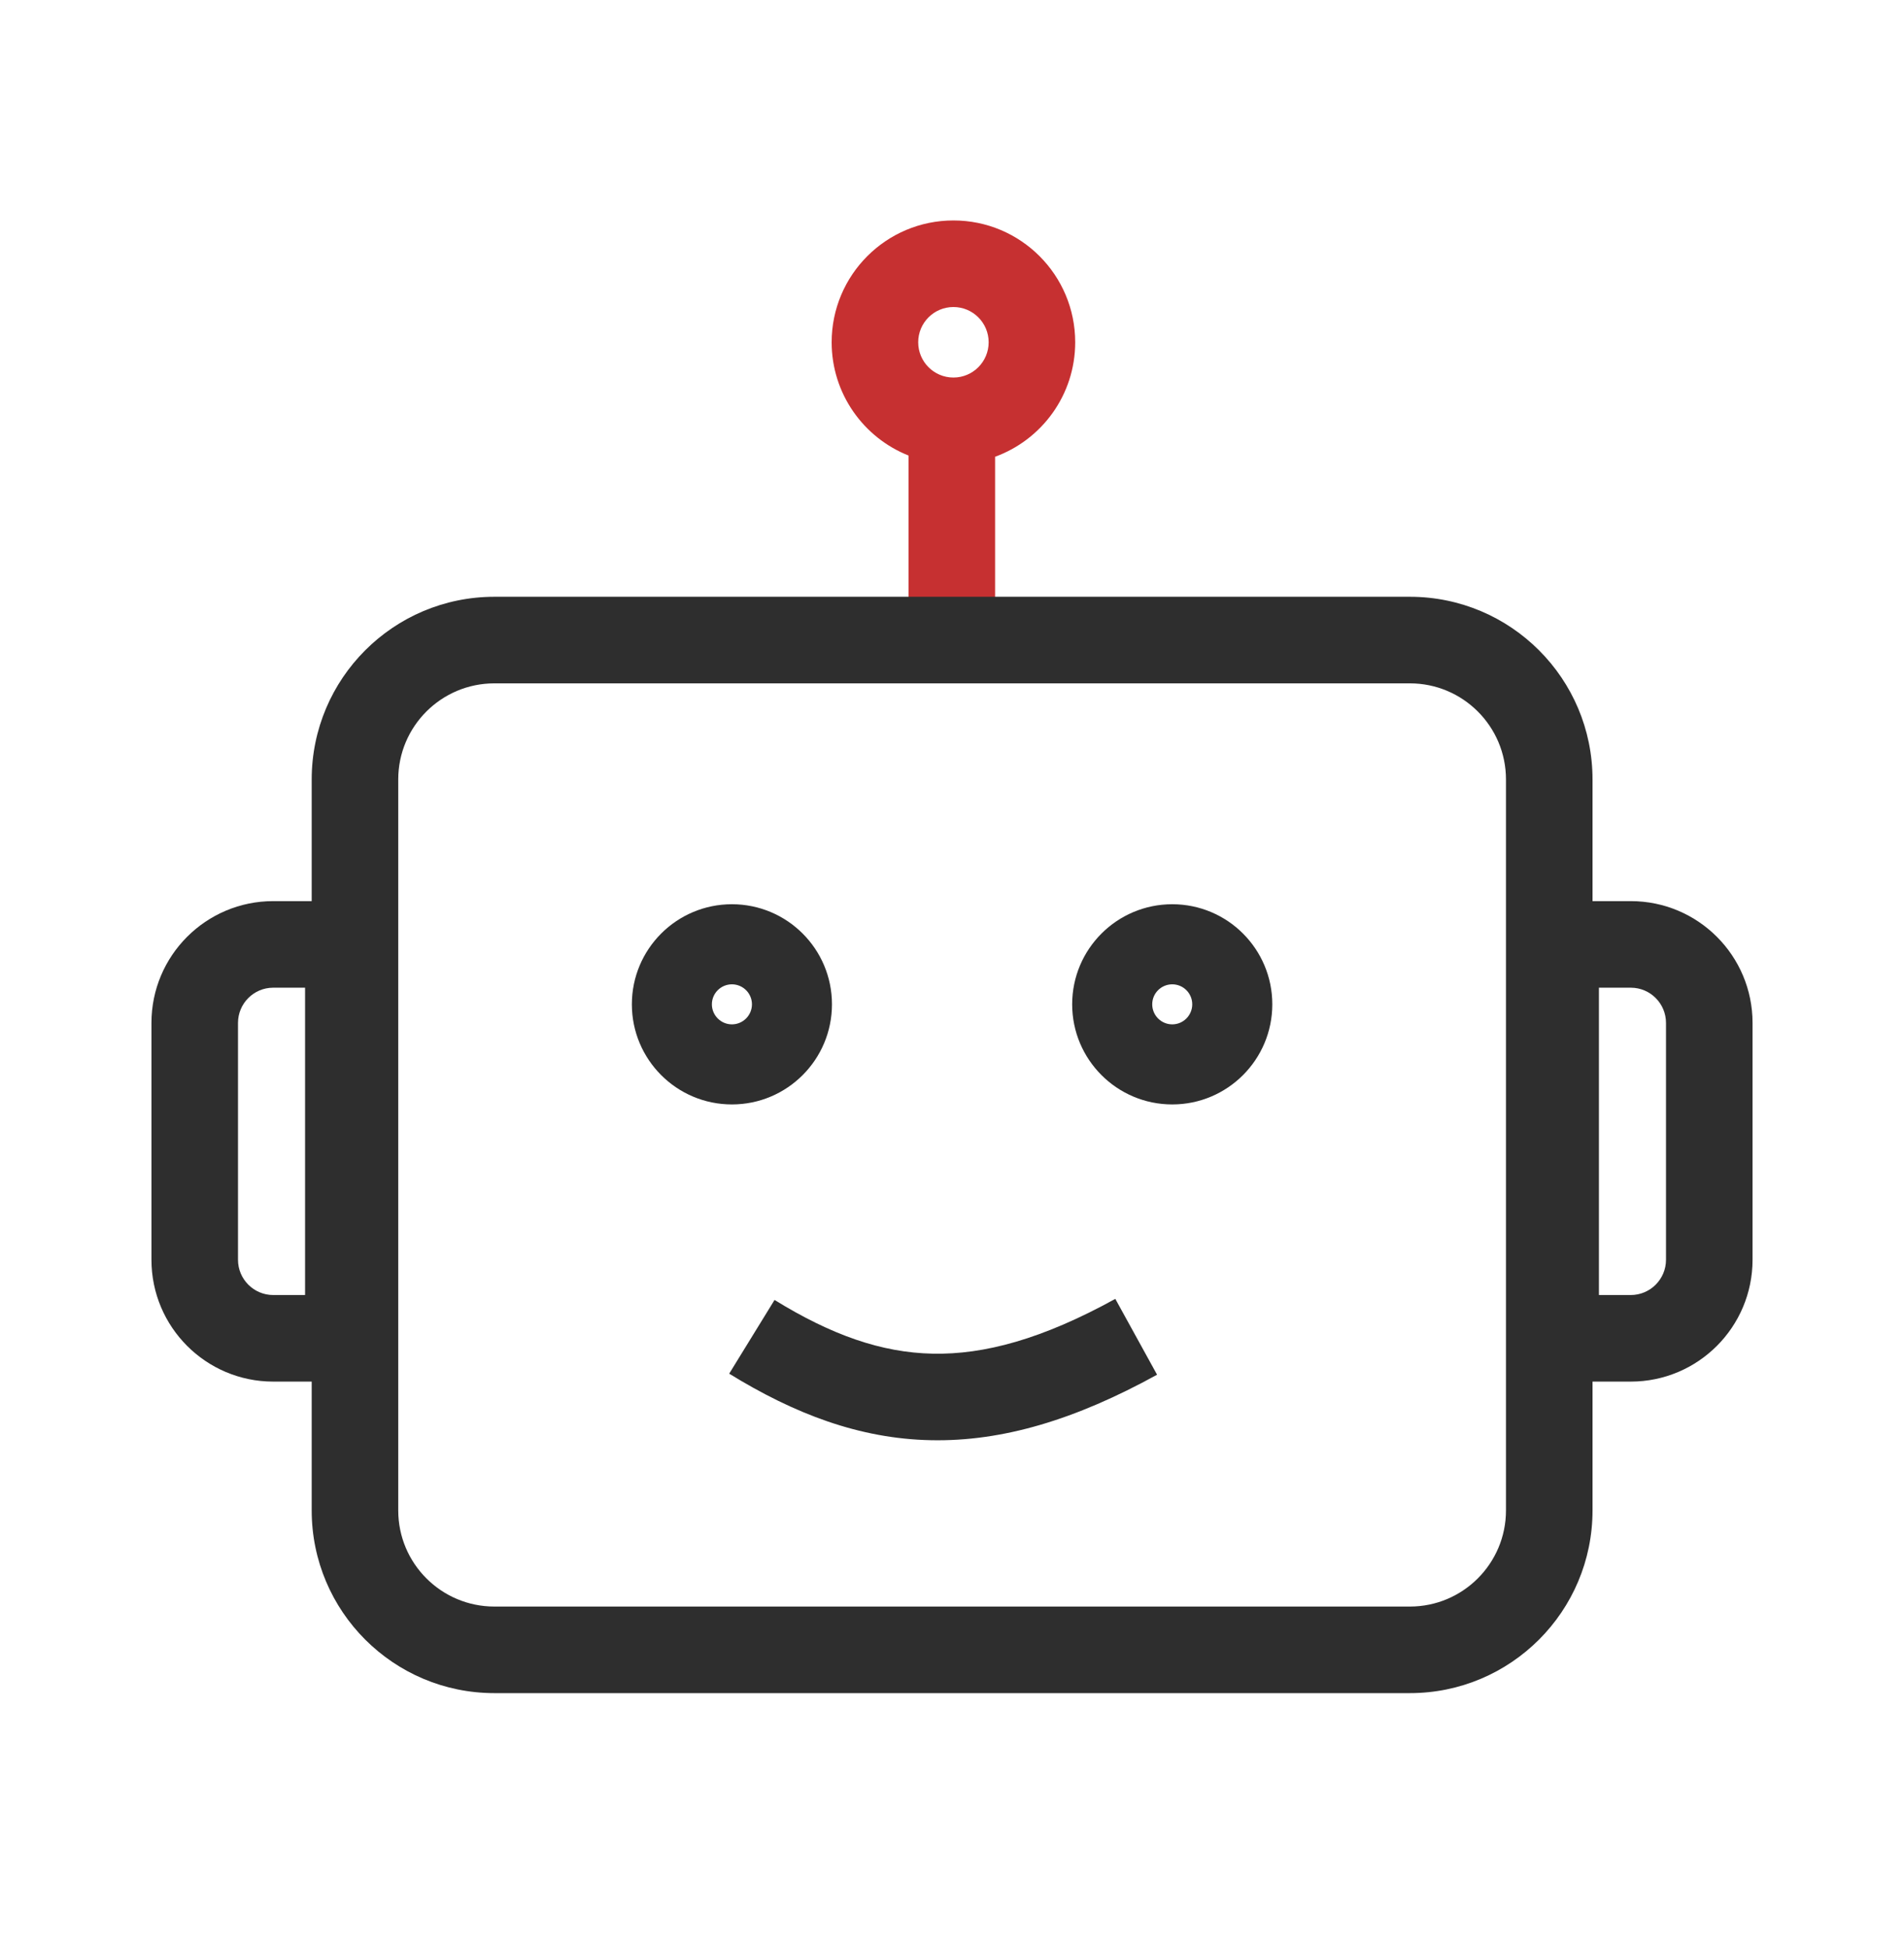 <svg xmlns="http://www.w3.org/2000/svg" width="44" height="45" viewBox="0 0 44 45" fill="none"><path fill-rule="evenodd" clip-rule="evenodd" d="M22.996 10.552C24.076 10.159 24.847 9.123 24.847 7.907C24.847 6.353 23.587 5.093 22.033 5.093C20.479 5.093 19.219 6.353 19.219 7.907C19.219 9.095 19.955 10.111 20.996 10.524V14.172H22.996V10.552ZM22.847 7.907C22.847 8.357 22.483 8.722 22.033 8.722C21.583 8.722 21.219 8.357 21.219 7.907C21.219 7.458 21.583 7.093 22.033 7.093C22.483 7.093 22.847 7.458 22.847 7.907Z" fill="#C63031"></path><path fill-rule="evenodd" clip-rule="evenodd" d="M19.226 23.202C19.226 24.479 18.191 25.515 16.914 25.515C15.637 25.515 14.602 24.479 14.602 23.202C14.602 21.925 15.637 20.89 16.914 20.89C18.191 20.89 19.226 21.925 19.226 23.202ZM17.377 23.202C17.377 23.457 17.169 23.665 16.914 23.665C16.659 23.665 16.451 23.457 16.451 23.202C16.451 22.947 16.659 22.74 16.914 22.74C17.169 22.74 17.377 22.947 17.377 23.202Z" fill="#2E2E2E"></path><path d="M16.851 31.735C18.357 32.662 19.859 33.239 21.515 33.272C23.166 33.306 24.855 32.797 26.739 31.759L25.774 30.007C24.086 30.937 22.746 31.297 21.555 31.273C20.368 31.249 19.215 30.842 17.899 30.032L16.851 31.735Z" fill="#2E2E2E"></path><path fill-rule="evenodd" clip-rule="evenodd" d="M27.09 25.515C28.367 25.515 29.402 24.479 29.402 23.202C29.402 21.925 28.367 20.89 27.09 20.89C25.813 20.89 24.777 21.925 24.777 23.202C24.777 24.479 25.813 25.515 27.09 25.515ZM27.09 23.665C27.345 23.665 27.552 23.457 27.552 23.202C27.552 22.947 27.345 22.74 27.09 22.74C26.834 22.74 26.627 22.947 26.627 23.202C26.627 23.457 26.834 23.665 27.09 23.665Z" fill="#2E2E2E"></path><path fill-rule="evenodd" clip-rule="evenodd" d="M7.203 18.008C7.203 15.677 9.093 13.787 11.425 13.787H32.581C34.912 13.787 36.802 15.677 36.802 18.008V20.818H37.686C39.24 20.818 40.5 22.078 40.5 23.632V29.103C40.5 30.657 39.24 31.918 37.686 31.918H36.802V34.894C36.802 37.225 34.912 39.115 32.581 39.115H11.425C9.093 39.115 7.203 37.225 7.203 34.894V31.918H6.314C4.76 31.918 3.5 30.657 3.5 29.103V23.632C3.5 22.078 4.76 20.818 6.314 20.818H7.203V18.008ZM11.425 15.787H32.581C33.807 15.787 34.802 16.781 34.802 18.008V34.894C34.802 36.12 33.807 37.115 32.581 37.115H11.425C10.198 37.115 9.203 36.12 9.203 34.894V18.008C9.203 16.781 10.198 15.787 11.425 15.787ZM7.05 22.818H6.314C5.865 22.818 5.5 23.182 5.5 23.632V29.103C5.5 29.553 5.865 29.918 6.314 29.918H7.05V22.818ZM37.686 22.818H36.95V29.918H37.686C38.135 29.918 38.5 29.553 38.5 29.103V23.632C38.5 23.182 38.135 22.818 37.686 22.818Z" fill="#2E2E2E"></path></svg>